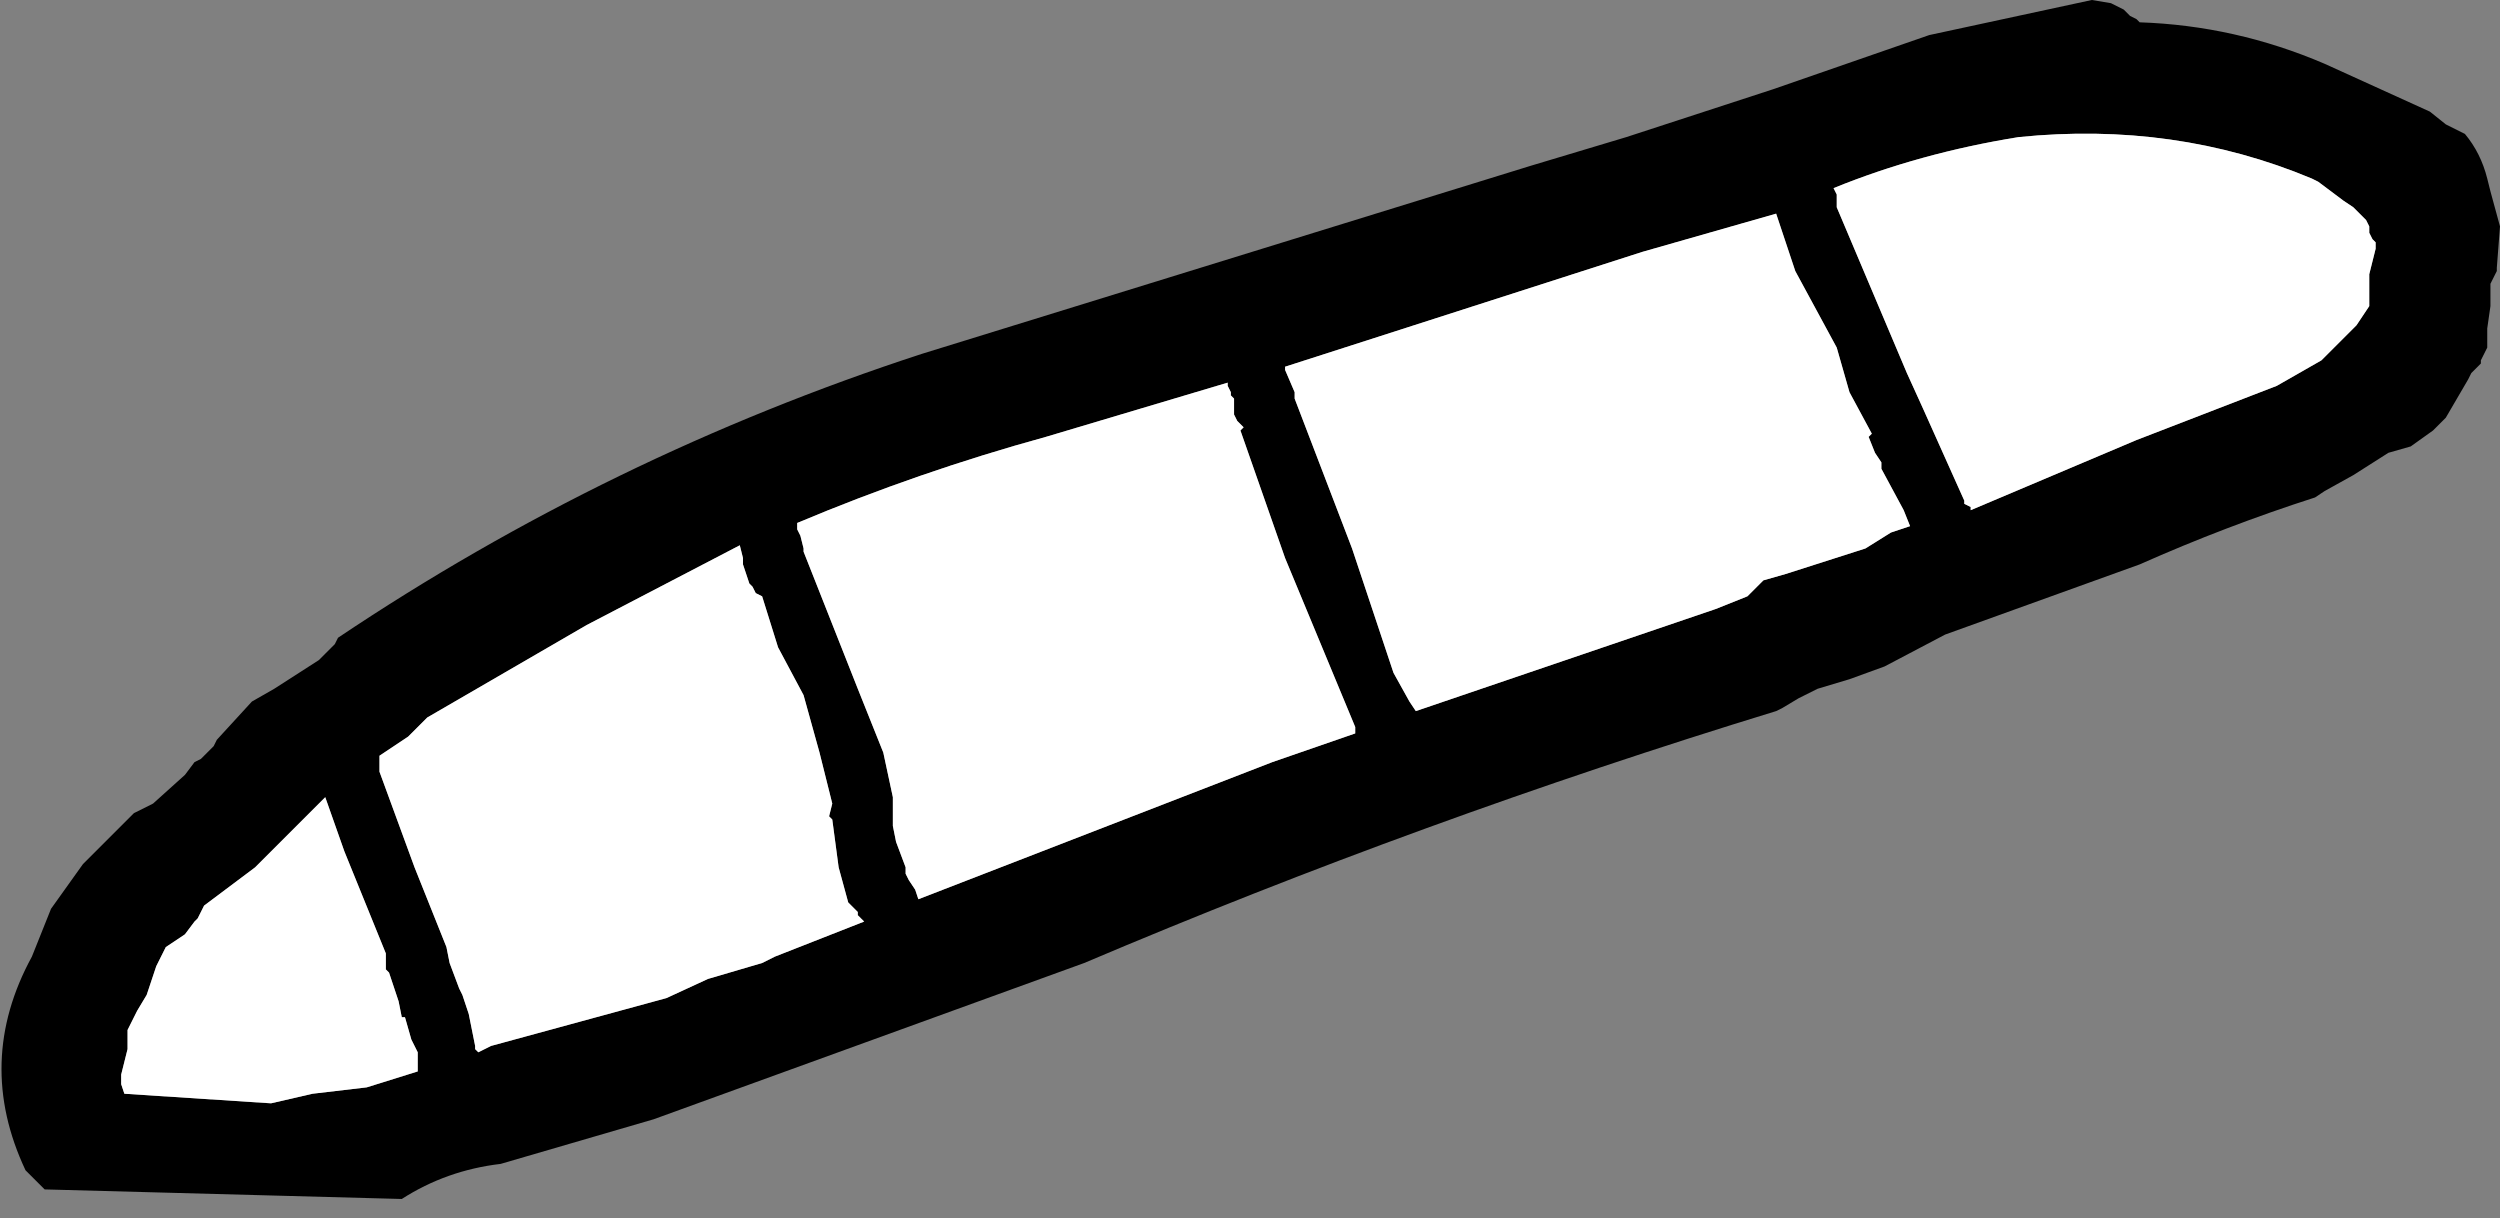 <?xml version="1.0" encoding="UTF-8" standalone="no"?>
<svg xmlns:xlink="http://www.w3.org/1999/xlink" height="19.1px" width="39.2px" xmlns="http://www.w3.org/2000/svg">
  <rect width="100%" height="100%" fill="#808080" stroke="none"/>
  <g transform="matrix(1.0, 0.0, 0.0, 1.0, 186.3, -35.3)">
    <path d="M-148.2 37.05 L-147.95 37.25 -147.65 37.4 Q-147.4 37.7 -147.3 38.1 L-147.25 38.3 -147.1 38.85 -147.15 39.5 -147.15 39.55 -147.2 39.65 -147.25 39.75 -147.25 39.85 -147.25 40.1 -147.3 40.45 -147.3 40.55 -147.3 40.75 -147.4 40.95 -147.4 41.0 -147.55 41.15 -147.6 41.25 -147.95 41.85 -148.15 42.05 -148.5 42.3 -148.85 42.4 -149.4 42.75 -149.85 43.0 -150.0 43.1 Q-151.4 43.55 -152.75 44.15 L-155.8 45.25 -156.75 45.75 -157.3 45.95 -157.8 46.1 -158.1 46.25 -158.35 46.4 -158.45 46.45 Q-164.0 48.15 -169.3 50.4 L-176.05 52.85 -178.45 53.55 Q-179.3 53.65 -180.0 54.1 L-185.6 53.95 -185.9 53.65 Q-186.7 51.95 -185.8 50.3 L-185.5 49.55 -185.0 48.85 -184.2 48.05 -183.9 47.9 -183.4 47.45 -183.25 47.25 -183.15 47.2 -182.95 47.0 -182.9 46.9 -182.35 46.3 -182.0 46.1 -181.3 45.65 -181.2 45.55 -181.1 45.45 -181.05 45.4 -181.0 45.3 Q-176.75 42.45 -171.85 40.85 L-162.3 37.9 -160.8 37.45 -158.5 36.7 -156.05 35.85 -153.5 35.3 -153.2 35.35 -153.0 35.45 -152.9 35.55 -152.8 35.6 -152.75 35.65 Q-151.25 35.7 -149.85 36.3 L-148.2 37.05 M-155.4 43.25 L-155.4 43.3 -152.8 42.2 -150.6 41.35 -149.9 40.95 -149.35 40.4 -149.15 40.1 -149.15 39.9 -149.15 39.8 -149.15 39.6 -149.05 39.2 -149.05 39.1 -149.1 39.05 -149.15 38.95 -149.15 38.85 -149.2 38.75 -149.4 38.55 -149.55 38.45 -149.95 38.15 -150.05 38.1 Q-152.2 37.2 -154.65 37.45 -156.2 37.7 -157.55 38.25 L-157.5 38.35 -157.5 38.45 -157.5 38.55 -156.4 41.15 -156.15 41.7 -155.5 43.15 -155.5 43.2 -155.4 43.25 M-156.8 42.55 L-156.9 42.4 -157.0 42.15 -156.95 42.1 -157.3 41.45 -157.5 40.75 -158.15 39.55 -158.4 38.8 -158.45 38.65 -160.55 39.25 -166.15 41.05 -166.15 41.1 -166.0 41.45 -166.0 41.55 -165.1 43.9 -164.45 45.85 -164.2 46.3 -164.1 46.45 -159.4 44.85 -158.9 44.65 -158.85 44.6 -158.75 44.5 -158.65 44.4 -158.3 44.3 -157.05 43.9 -156.65 43.65 -156.35 43.55 -156.45 43.3 -156.8 42.65 -156.8 42.55 M-183.1 49.5 L-183.2 49.7 -183.25 49.75 -183.4 49.95 -183.7 50.15 -183.85 50.45 -184.0 50.9 -184.15 51.15 -184.3 51.45 -184.3 51.55 -184.3 51.75 -184.4 52.15 -184.4 52.3 -184.35 52.45 -182.05 52.6 -181.4 52.45 -180.55 52.35 -179.75 52.1 -179.75 51.8 -179.85 51.6 -179.95 51.25 -180.0 51.25 -180.05 51.0 -180.2 50.55 -180.25 50.5 -180.25 50.25 -180.9 48.65 -181.2 47.8 -181.7 48.3 -182.3 48.9 -183.1 49.5 M-180.35 47.15 L-180.35 47.25 -180.35 47.4 -179.8 48.9 -179.3 50.15 -179.25 50.4 -179.1 50.8 -179.05 50.9 -178.95 51.2 -178.85 51.7 -178.85 51.75 -178.8 51.8 -178.6 51.7 -175.85 50.95 -175.2 50.65 -174.35 50.4 -174.15 50.3 -172.75 49.75 -172.8 49.7 -172.85 49.65 -172.85 49.6 -173.0 49.45 -173.15 48.9 -173.25 48.15 -173.3 48.1 -173.25 47.9 -173.45 47.1 -173.7 46.2 -174.1 45.45 -174.35 44.65 -174.45 44.6 -174.5 44.5 -174.55 44.45 -174.6 44.3 -174.65 44.15 -174.65 44.05 -174.7 43.85 -177.1 45.1 -179.6 46.55 -179.9 46.85 -180.35 47.15 M-173.8 43.5 L-173.8 43.6 -173.75 43.7 -173.7 43.9 -173.7 43.95 -172.85 46.1 -172.45 47.1 -172.3 47.8 -172.3 47.95 -172.3 48.05 -172.3 48.15 -172.3 48.25 -172.25 48.5 -172.1 48.9 -172.1 49.0 -172.05 49.1 -171.95 49.25 -171.9 49.4 -166.35 47.25 -165.05 46.8 -165.05 46.7 -166.15 44.05 -166.85 42.05 -166.8 42.0 -166.9 41.9 -166.95 41.8 -166.95 41.55 -167.0 41.5 -167.0 41.45 -167.05 41.35 -167.05 41.3 -169.9 42.15 Q-171.9 42.7 -173.8 43.5" fill="#000000" fill-rule="evenodd" stroke="none"/>
    <path d="M-173.8 43.5 Q-171.9 42.7 -169.9 42.15 L-167.05 41.3 -167.05 41.35 -167.0 41.45 -167.0 41.5 -166.95 41.55 -166.95 41.8 -166.9 41.9 -166.8 42.0 -166.85 42.05 -166.15 44.05 -165.05 46.7 -165.05 46.8 -166.35 47.25 -171.9 49.4 -171.95 49.25 -172.05 49.1 -172.1 49.0 -172.1 48.9 -172.25 48.5 -172.3 48.25 -172.3 48.15 -172.3 48.05 -172.3 47.95 -172.3 47.8 -172.45 47.1 -172.85 46.1 -173.7 43.95 -173.7 43.9 -173.75 43.7 -173.8 43.6 -173.8 43.5 M-180.35 47.15 L-179.9 46.85 -179.6 46.55 -177.1 45.1 -174.7 43.85 -174.65 44.05 -174.65 44.15 -174.6 44.3 -174.55 44.45 -174.5 44.5 -174.45 44.6 -174.35 44.65 -174.1 45.45 -173.7 46.2 -173.45 47.1 -173.25 47.9 -173.3 48.1 -173.25 48.15 -173.15 48.9 -173.0 49.45 -172.85 49.6 -172.85 49.65 -172.8 49.7 -172.75 49.75 -174.15 50.3 -174.35 50.4 -175.2 50.65 -175.85 50.95 -178.6 51.7 -178.8 51.8 -178.85 51.75 -178.85 51.7 -178.95 51.2 -179.05 50.9 -179.1 50.8 -179.25 50.4 -179.3 50.15 -179.8 48.9 -180.35 47.4 -180.35 47.25 -180.35 47.15 M-183.1 49.5 L-182.3 48.9 -181.7 48.3 -181.2 47.8 -180.9 48.65 -180.25 50.25 -180.25 50.5 -180.2 50.55 -180.05 51.0 -180.0 51.25 -179.95 51.25 -179.85 51.6 -179.75 51.8 -179.75 52.1 -180.55 52.35 -181.4 52.45 -182.05 52.6 -184.35 52.45 -184.4 52.3 -184.4 52.15 -184.3 51.75 -184.3 51.55 -184.3 51.45 -184.15 51.15 -184.0 50.9 -183.85 50.45 -183.7 50.15 -183.4 49.95 -183.25 49.75 -183.2 49.7 -183.1 49.5 M-156.8 42.55 L-156.8 42.65 -156.45 43.3 -156.35 43.55 -156.65 43.65 -157.05 43.9 -158.3 44.3 -158.65 44.4 -158.75 44.5 -158.85 44.6 -158.9 44.65 -159.4 44.85 -164.1 46.45 -164.2 46.3 -164.45 45.85 -165.1 43.9 -166.0 41.55 -166.0 41.45 -166.15 41.1 -166.15 41.05 -160.55 39.25 -158.45 38.65 -158.4 38.8 -158.15 39.55 -157.5 40.75 -157.3 41.45 -156.95 42.1 -157.0 42.15 -156.9 42.4 -156.8 42.55 M-155.4 43.25 L-155.5 43.2 -155.5 43.15 -156.15 41.7 -156.4 41.15 -157.5 38.55 -157.5 38.45 -157.5 38.35 -157.55 38.25 Q-156.2 37.7 -154.65 37.45 -152.2 37.2 -150.05 38.1 L-149.95 38.15 -149.55 38.45 -149.4 38.55 -149.2 38.75 -149.15 38.85 -149.15 38.95 -149.1 39.05 -149.05 39.1 -149.05 39.2 -149.15 39.6 -149.15 39.8 -149.15 39.9 -149.15 40.1 -149.35 40.4 -149.9 40.95 -150.6 41.35 -152.8 42.2 -155.4 43.3 -155.4 43.25" fill="#ffffff" fill-rule="evenodd" stroke="none"/>
  </g>
</svg>
